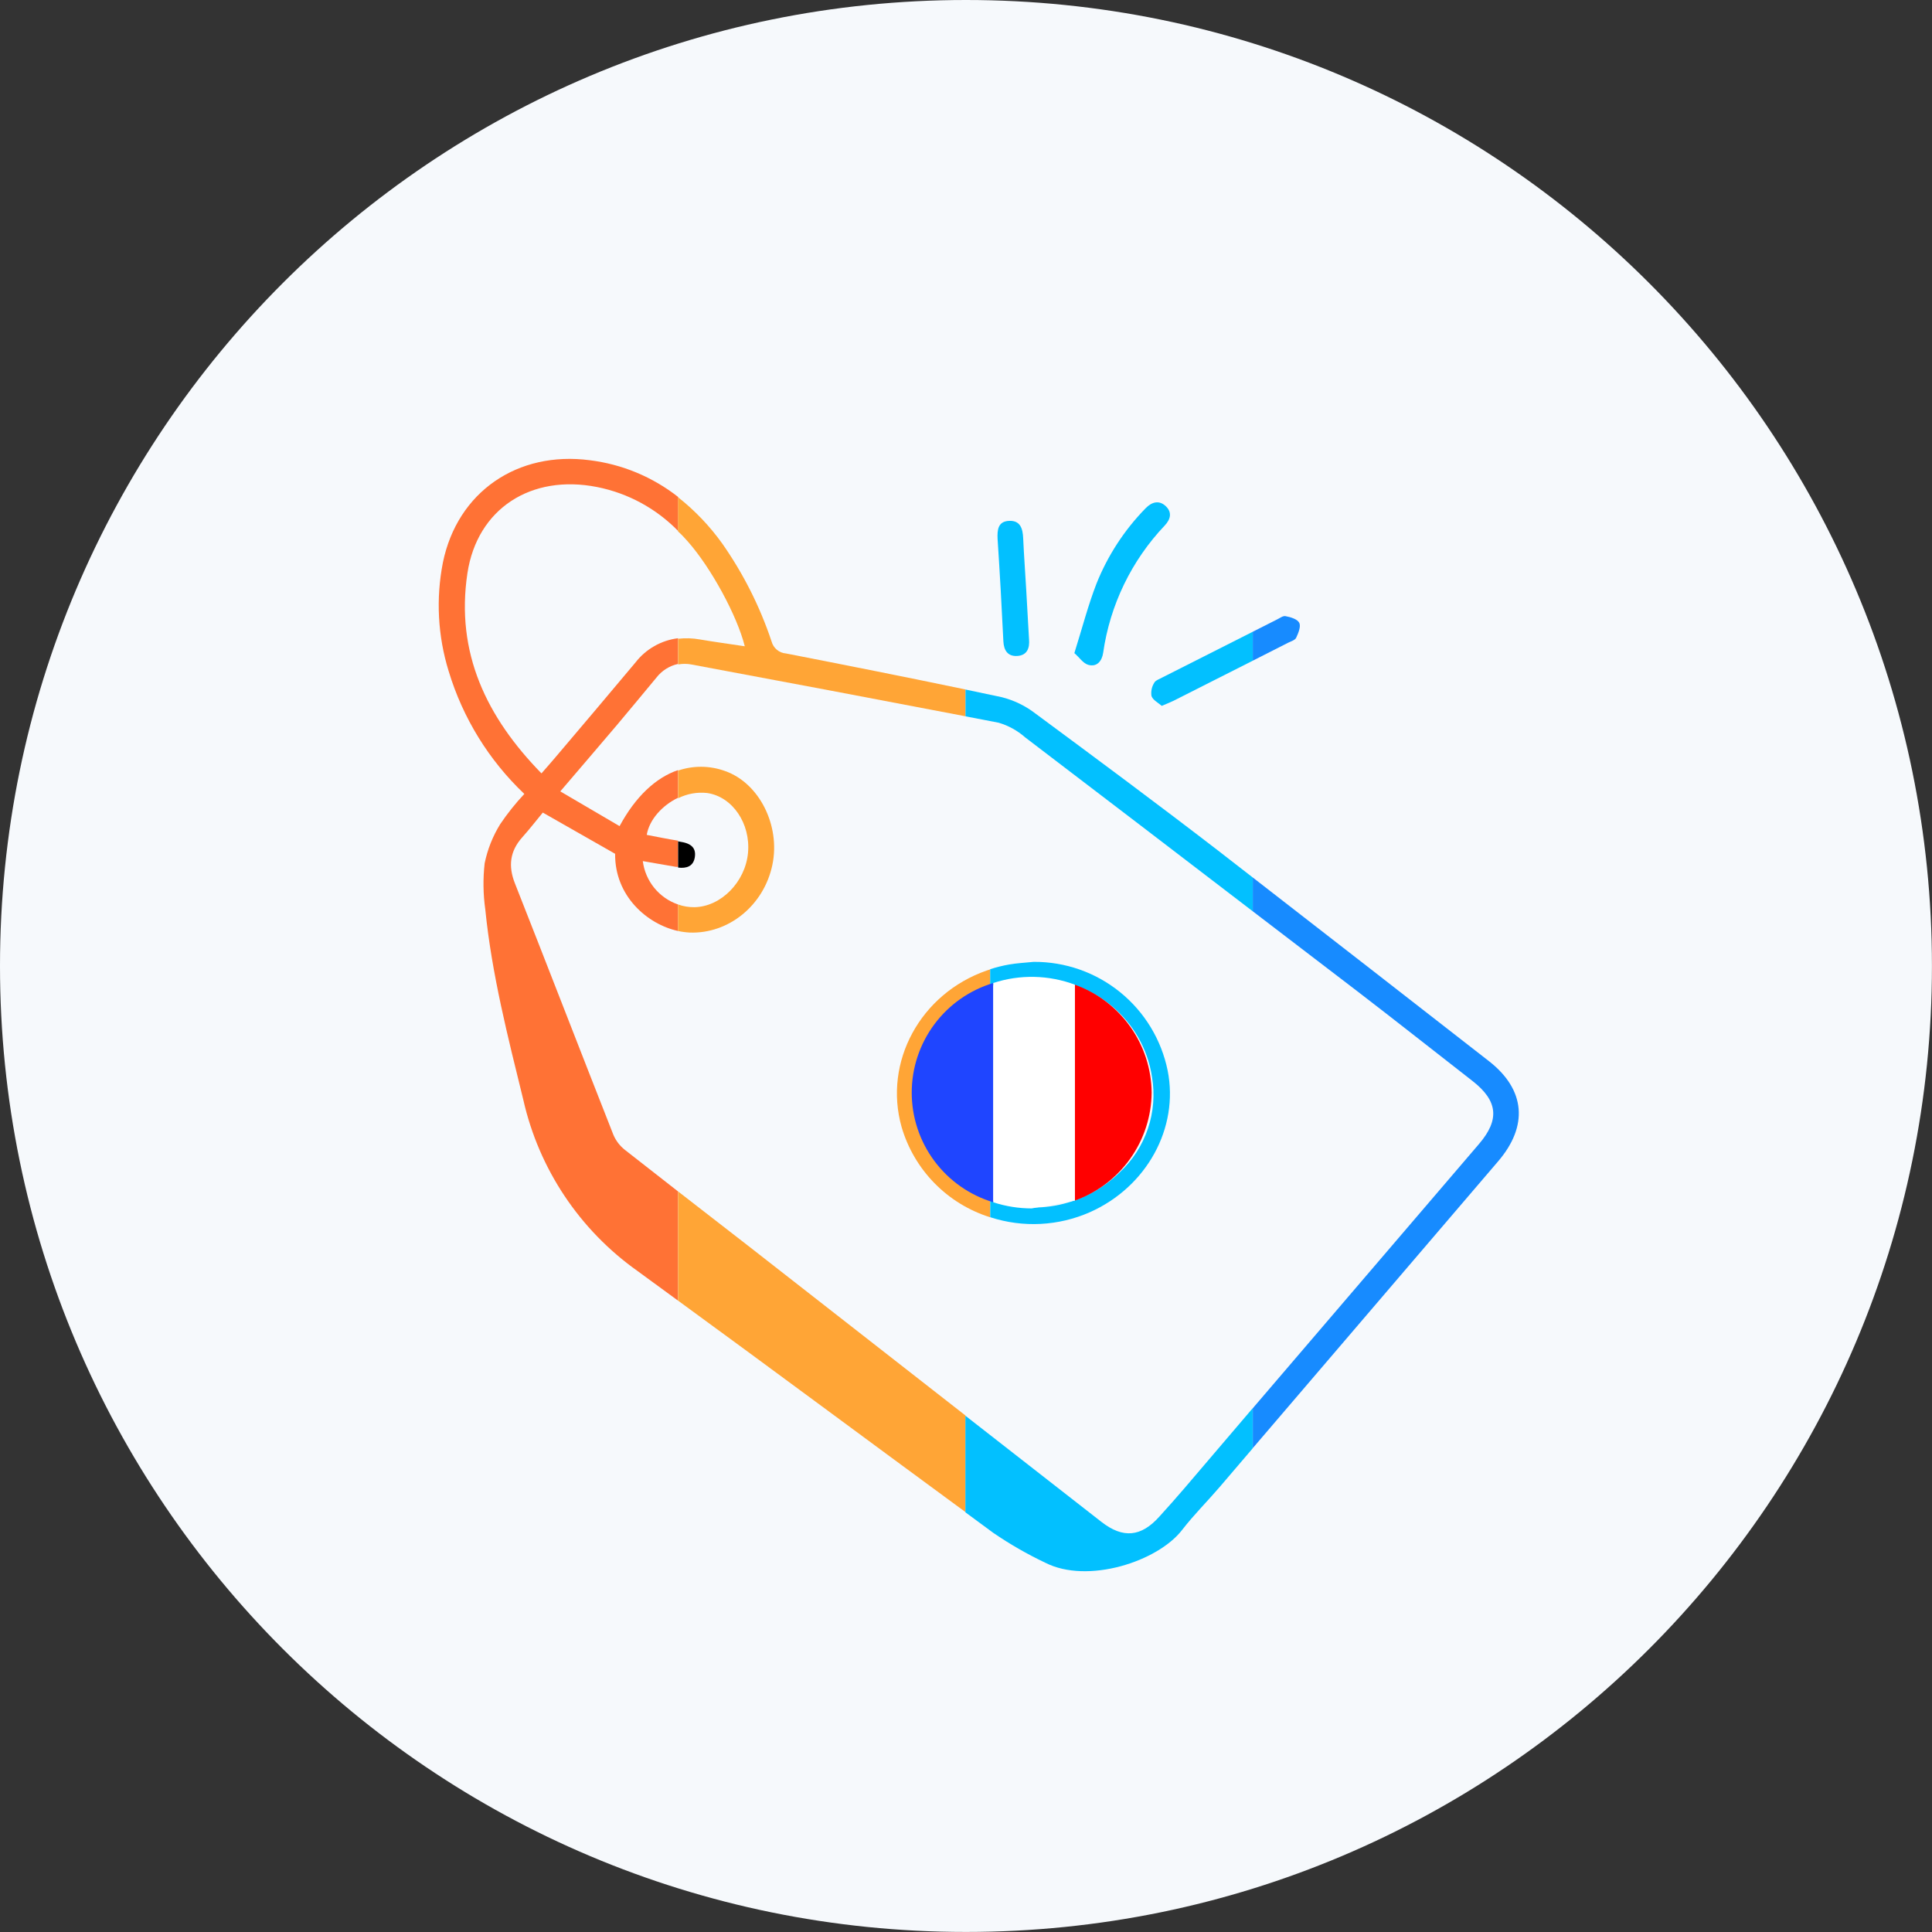 <svg width="178" height="178" viewBox="0 0 178 178" fill="none" xmlns="http://www.w3.org/2000/svg">
<rect x="0" y="0" width="178" height="178" fill="#333333" stroke="none"/>
<g clip-path="url(#clip0_7_104)">
<path d="M88.997 177.995C138.149 177.995 177.995 138.149 177.995 88.997C177.995 39.846 138.149 0 88.997 0C39.846 0 0 39.846 0 88.997C0 138.149 39.846 177.995 88.997 177.995Z" fill="#F6F9FC"/>
<path d="M57.58 105.946C57.112 105.58 56.745 105.101 56.513 104.554C53.472 96.84 50.479 89.083 47.444 81.395C46.809 79.794 46.974 78.413 48.132 77.127C48.804 76.375 49.428 75.569 50.01 74.865L56.673 78.663C56.63 82.547 59.623 85.151 62.472 85.775V83.332C61.611 83.036 60.85 82.505 60.276 81.799C59.701 81.092 59.337 80.239 59.223 79.336L62.296 79.869H62.472V77.453C61.506 77.303 60.546 77.1 59.586 76.919C59.826 75.495 61.032 74.193 62.472 73.499V70.949C60.423 71.648 58.551 73.387 57.084 76.113L51.621 72.912C53.472 70.746 55.179 68.757 56.876 66.756C58.087 65.321 59.282 63.864 60.482 62.424C60.978 61.786 61.682 61.342 62.472 61.17V58.802C61.704 58.896 60.962 59.142 60.289 59.525C59.616 59.907 59.025 60.42 58.551 61.032C56.092 63.977 53.605 66.9 51.13 69.823C50.746 70.282 50.346 70.725 49.887 71.253C44.845 66.094 41.959 60.167 43.064 52.816C43.965 46.862 48.932 43.666 55.014 44.872C57.857 45.436 60.461 46.85 62.483 48.927V45.79C60.126 43.94 57.31 42.768 54.336 42.402C47.689 41.532 42.146 45.309 40.807 51.818C40.15 55.154 40.334 58.601 41.34 61.848C42.643 66.155 45.044 70.049 48.308 73.147C47.49 74.017 46.745 74.952 46.078 75.943C45.397 77.047 44.915 78.262 44.653 79.533C44.492 80.953 44.512 82.387 44.712 83.801C45.31 89.76 46.793 95.538 48.217 101.342C49.66 107.713 53.407 113.326 58.738 117.102L62.472 119.833V109.771C60.845 108.502 59.218 107.232 57.58 105.946Z" fill="#FF7235"/>
<path d="M64.019 78.957C64.163 77.986 63.486 77.671 62.659 77.549L62.477 77.517V79.933C63.24 80.024 63.891 79.832 64.019 78.957Z" fill="black"/>
<path d="M63.363 49.882C65.497 52.288 67.914 56.721 68.618 59.543C67.145 59.319 65.812 59.143 64.483 58.914C63.823 58.795 63.149 58.773 62.483 58.85V61.218C62.881 61.144 63.29 61.144 63.688 61.218C72.114 62.787 80.536 64.378 88.955 65.993V63.523C83.454 62.376 77.938 61.282 72.416 60.205C72.108 60.182 71.814 60.063 71.576 59.865C71.338 59.667 71.167 59.4 71.088 59.1C70.016 55.889 68.486 52.851 66.543 50.079C65.393 48.472 64.023 47.035 62.472 45.811V48.964C62.782 49.241 63.075 49.551 63.363 49.882Z" fill="#FFA536"/>
<path d="M68.879 114.738C66.745 113.079 64.611 111.431 62.477 109.772V119.833C71.328 126.294 80.115 132.829 88.949 139.311V130.412L68.879 114.738Z" fill="#FFA536"/>
<path d="M71.163 79.672C71.915 76.044 69.946 72.144 66.809 71.04C65.415 70.531 63.888 70.514 62.483 70.992V73.542C63.307 73.127 64.233 72.961 65.15 73.062C67.481 73.398 69.162 75.868 68.917 78.567C68.671 81.267 66.415 83.545 63.971 83.582C63.461 83.588 62.953 83.503 62.472 83.332V85.775C62.823 85.851 63.18 85.899 63.539 85.919C67.14 86.052 70.389 83.406 71.163 79.672Z" fill="#FFA536"/>
<path d="M95.394 65.737C94.475 65.028 93.42 64.516 92.294 64.233L88.955 63.528V65.998L92.006 66.585C92.907 66.85 93.739 67.309 94.444 67.93C101.444 73.265 108.436 78.608 115.421 83.961V80.846C114.354 80.029 113.314 79.202 112.258 78.391C106.699 74.108 101.044 69.914 95.394 65.737Z" fill="#02C0FF"/>
<path d="M109.131 137.108C108.374 137.993 107.6 138.863 106.816 139.727C105.135 141.605 103.471 141.765 101.481 140.218L88.944 130.434V139.332L91.515 141.226C93.031 142.264 94.626 143.181 96.285 143.969C100.206 145.98 106.704 143.862 108.934 140.928C110.001 139.551 111.228 138.335 112.354 137.022L115.411 133.443V129.746L109.131 137.108Z" fill="#02C0FF"/>
<path d="M125.077 91.345C128.625 94.066 132.13 96.845 135.657 99.587C138.015 101.422 138.18 103.162 136.265 105.397C129.315 113.506 122.367 121.622 115.421 129.746V133.421C122.951 124.615 130.484 115.809 138.02 107.003C140.81 103.754 140.559 100.403 137.182 97.768C129.938 92.12 122.684 86.479 115.421 80.846V83.961L125.077 91.345Z" fill="#178BFF"/>
<path d="M100.254 61.25C101.054 61.485 101.524 60.909 101.636 60.151C102.263 55.744 104.247 51.642 107.312 48.414C107.846 47.844 108.011 47.209 107.403 46.633C106.795 46.056 106.112 46.238 105.541 46.835C103.592 48.827 102.057 51.184 101.022 53.771C100.243 55.787 99.699 57.889 98.984 60.173C99.448 60.573 99.79 61.112 100.254 61.25Z" fill="#02C0FF"/>
<path d="M106.341 62.91C106.112 63.273 106.023 63.707 106.09 64.131C106.224 64.505 106.715 64.75 107.035 65.033C107.52 64.825 107.835 64.707 108.134 64.558L115.421 60.872V58.204L107.083 62.419C106.821 62.568 106.453 62.68 106.341 62.91Z" fill="#02C0FF"/>
<path d="M118.676 59.218C118.942 59.084 119.321 58.978 119.422 58.754C119.62 58.327 119.871 57.719 119.705 57.383C119.54 57.046 118.9 56.849 118.441 56.769C118.201 56.716 117.907 56.956 117.625 57.089L115.421 58.204V60.871L118.676 59.218Z" fill="#178BFF"/>
<path d="M92.444 59.09C92.486 59.911 92.838 60.498 93.74 60.434C94.642 60.37 94.876 59.703 94.807 58.903C94.722 57.367 94.631 55.835 94.546 54.304C94.46 52.773 94.338 51.162 94.268 49.588C94.231 48.708 94.012 47.945 92.977 47.988C91.942 48.03 91.873 48.82 91.91 49.647C92.118 52.816 92.294 55.947 92.444 59.09Z" fill="#02C0FF"/>
<path d="M87.946 108.646C84.793 105.946 83.481 102.489 84.441 98.424C85.338 94.636 87.738 92.193 91.227 90.913V89.312L90.886 89.424C84.793 91.558 81.379 97.848 83.065 103.828C83.634 105.781 84.677 107.562 86.101 109.014C87.525 110.466 89.286 111.544 91.227 112.151V110.55C90.03 110.114 88.919 109.469 87.946 108.646Z" fill="#FFA536"/>
<path d="M100.43 111.676C105.653 109.35 108.635 103.919 107.579 98.632C107 95.791 105.453 93.239 103.201 91.413C100.949 89.586 98.133 88.599 95.234 88.619C94.476 88.699 93.708 88.731 92.961 88.864C92.374 88.968 91.795 89.112 91.227 89.296V90.897C91.574 90.769 91.926 90.651 92.294 90.55C93.247 90.332 94.213 90.173 95.186 90.075C100.686 90.139 105.322 93.906 106.138 99.224C106.407 100.816 106.278 102.449 105.763 103.979C105.247 105.508 104.361 106.886 103.183 107.99C101.639 109.505 99.695 110.55 97.579 111.003C95.463 111.455 93.262 111.297 91.233 110.545V112.146C94.251 113.129 97.527 112.961 100.43 111.676Z" fill="#02C0FF"/>
<path d="M91.514 110.769V90.565C89.342 91.218 87.438 92.552 86.085 94.372C84.731 96.192 84 98.399 84 100.667C84 102.935 84.731 105.142 86.085 106.962C87.438 108.782 89.342 110.117 91.514 110.769Z" fill="#1F45FF"/>
<path d="M99.037 110.609V90.725C96.621 89.817 93.967 89.76 91.514 90.565V110.769C92.656 111.143 93.85 111.333 95.051 111.334" fill="white"/>
<path d="M106.105 100.67C106.085 98.489 105.396 96.366 104.133 94.588C102.869 92.81 101.09 91.462 99.037 90.726V110.609C101.089 109.873 102.867 108.526 104.131 106.749C105.395 104.972 106.084 102.85 106.105 100.67Z" fill="#FF0000"/>
</g>
<defs>
<clipPath id="clip0_7_104">
<rect width="178" height="178" fill="white"/>
</clipPath>
</defs>
</svg>
